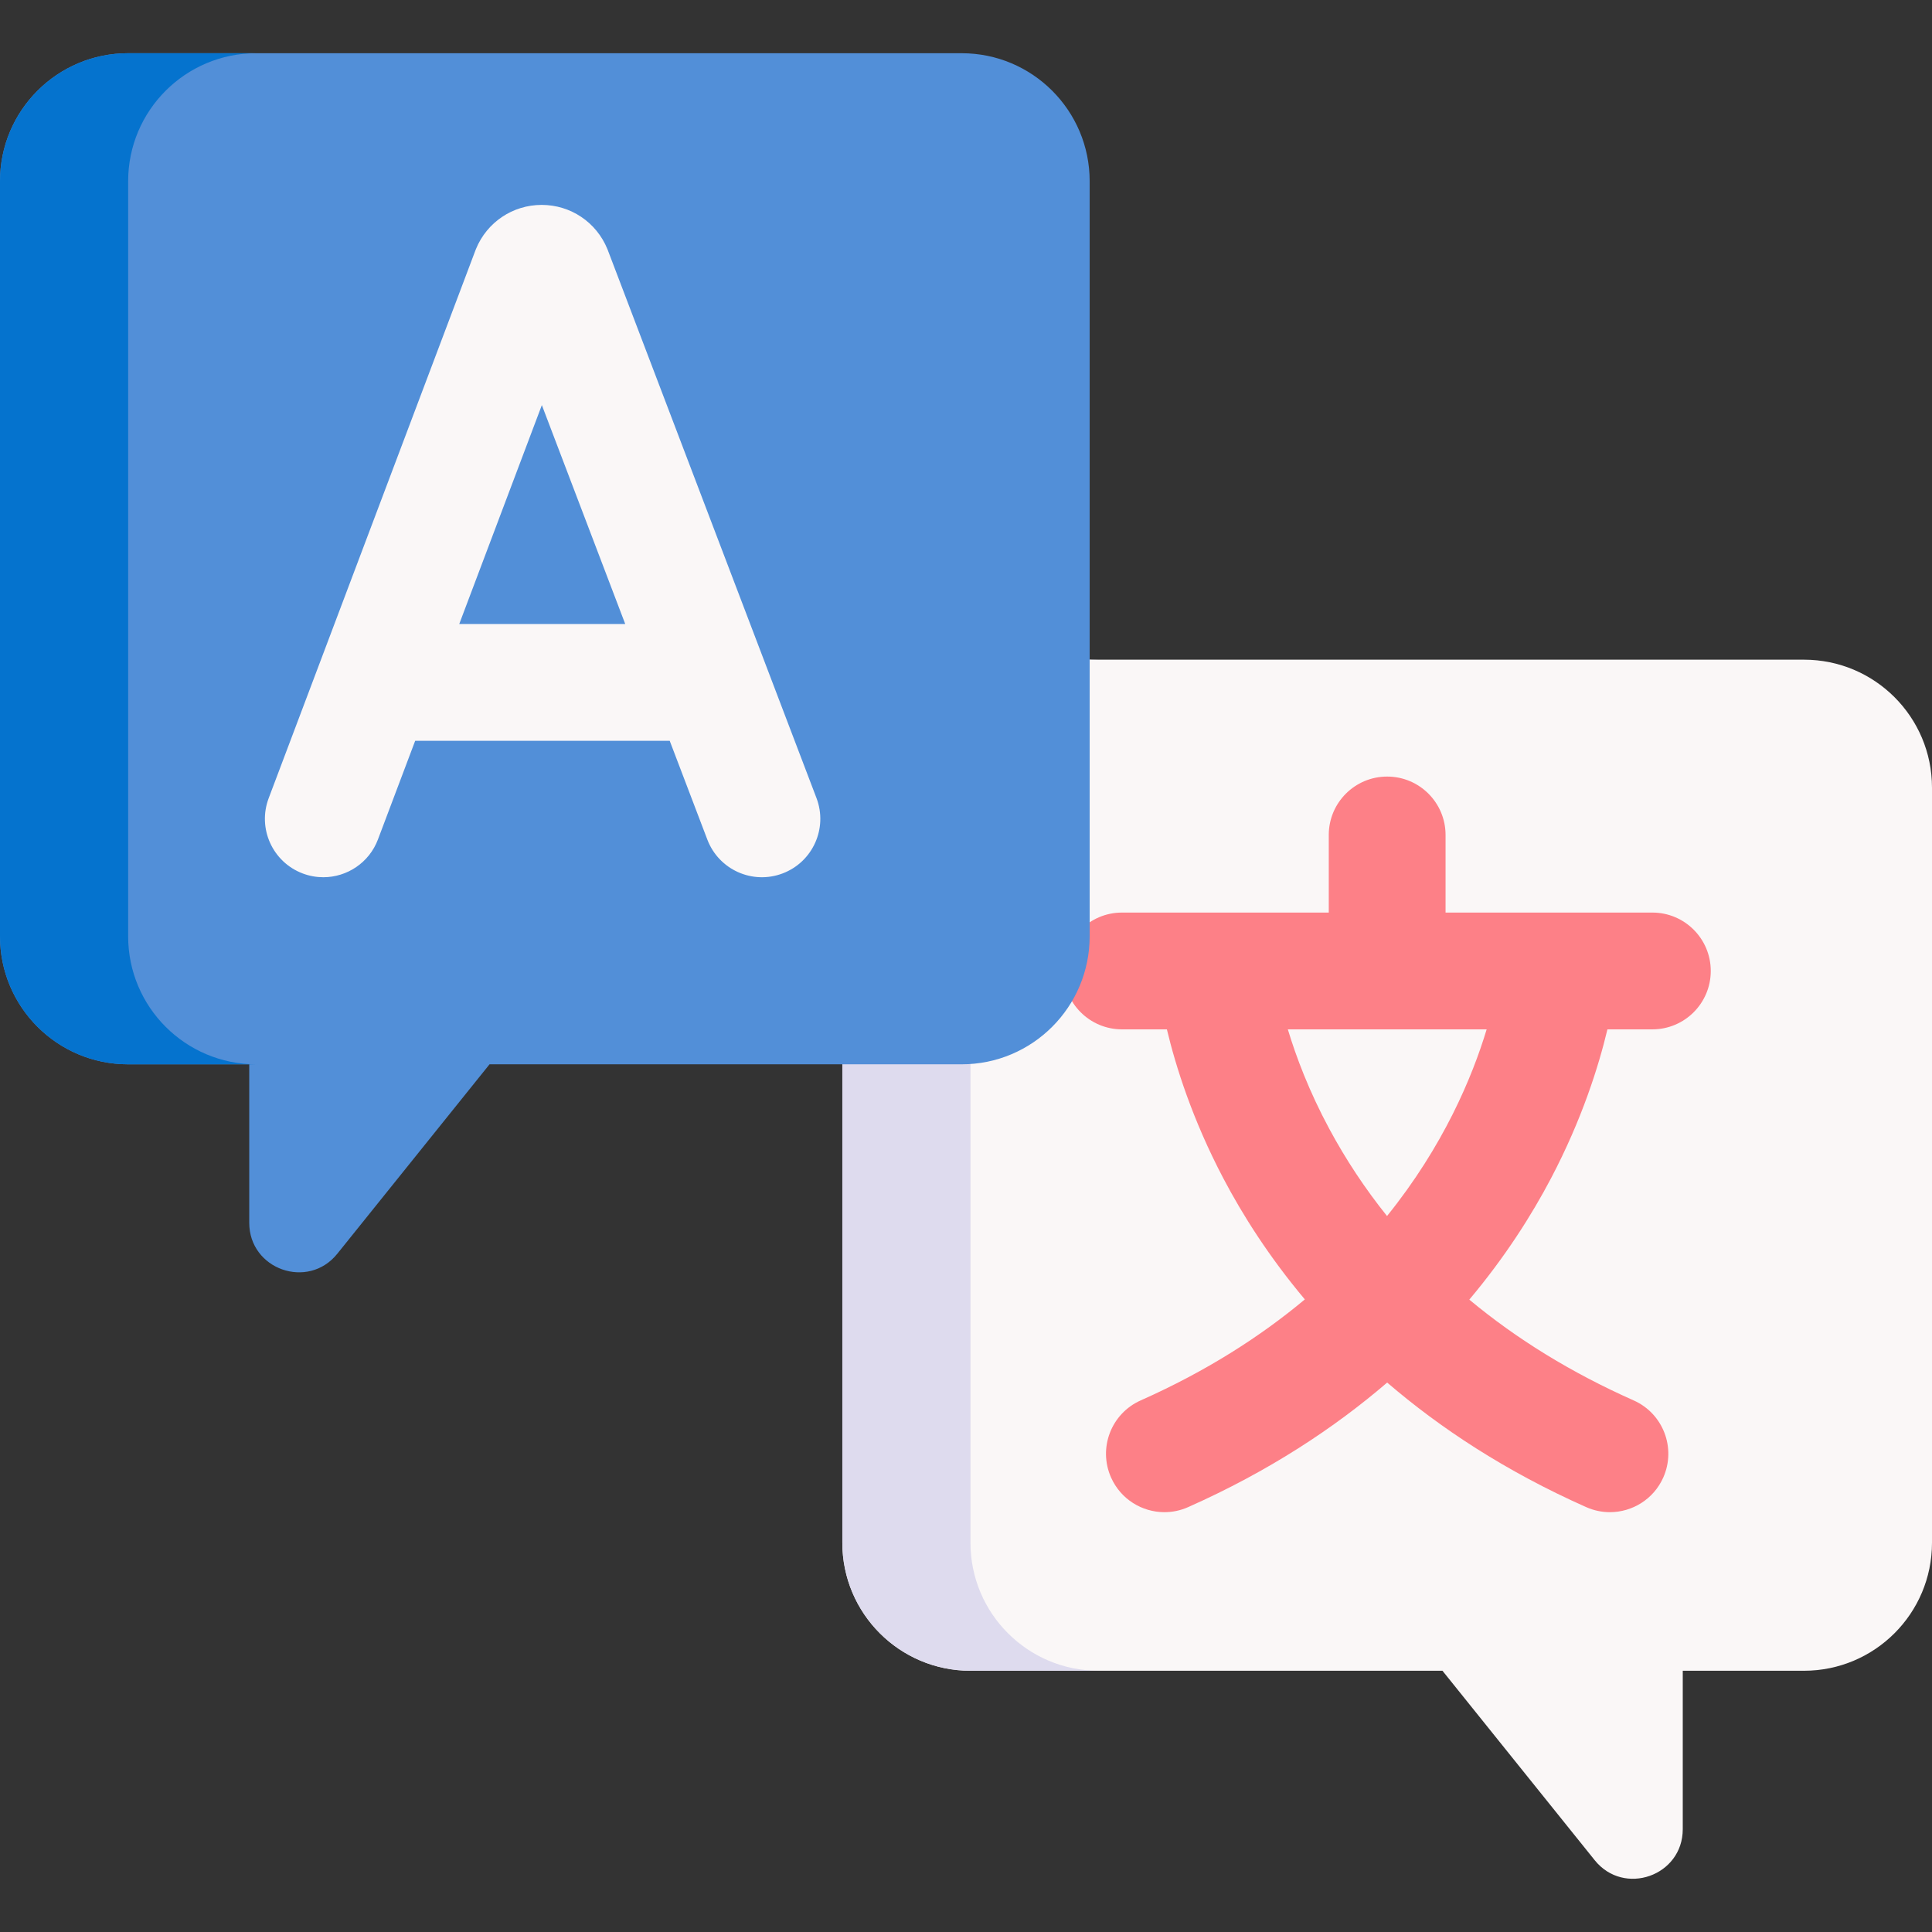 <svg id="Capa_1" enable-background="new 0 0 512 512" height="512" viewBox="0 0 512 512" width="512" xmlns="http://www.w3.org/2000/svg"><rect x="0" y="0" width="512" height="512" fill="#333333" stroke="none"/><g><g><path d="m512 208.739v200.109c0 18.726-15.193 33.919-33.933 33.919h-32.118v41.991c0 12.384-15.591 17.86-23.336 8.214l-40.346-50.205h-125.121c-18.726 0-33.919-15.193-33.919-33.919v-200.109c0-18.74 15.193-33.919 33.919-33.919h220.921c18.74 0 33.933 15.179 33.933 33.919z" fill="#faf7f7"/><path d="m291.122 442.767h-33.961c-18.74 0-33.933-15.179-33.933-33.919v-200.11c0-18.726 15.193-33.919 33.933-33.919h33.961c-18.74 0-33.933 15.193-33.933 33.919v200.11c0 18.74 15.193 33.919 33.933 33.919z" fill="#dedbee"/></g><path d="m425.987 272.79h11.907c8.547 0 15.475-6.928 15.475-15.475s-6.928-15.475-15.475-15.475h-54.806v-20.566c0-8.546-6.928-15.475-15.475-15.475s-15.475 6.928-15.475 15.475v20.566h-54.805c-8.546 0-15.475 6.928-15.475 15.475 0 8.546 6.928 15.475 15.475 15.475h11.906c2.34 9.808 6.751 23.859 14.958 39.478 5.097 9.7 12.1 20.769 21.598 32.087-11.697 9.773-25.999 18.988-43.5 26.766-7.81 3.471-11.327 12.616-7.856 20.426 2.563 5.768 8.22 9.194 14.149 9.194 2.101 0 4.234-.43 6.277-1.338 21.445-9.531 38.767-21 52.749-33.013 13.983 12.013 31.304 23.482 52.749 33.013 2.043.908 4.176 1.338 6.277 1.338 5.928 0 11.586-3.427 14.149-9.194 3.471-7.81-.046-16.955-7.856-20.426-16.451-7.311-30.985-16.238-43.549-26.708 9.523-11.338 16.541-22.428 21.647-32.145 8.206-15.619 12.617-29.67 14.956-39.478zm-32.008 0c-3.821 12.645-11.438 30.918-26.403 49.468-5.787-7.21-10.902-14.922-15.318-23.135-5.329-9.911-8.766-19.04-10.969-26.333z" fill="#fd8087"/><g><path d="m0 48.023v200.109c0 18.726 15.193 33.919 33.933 33.919h32.118v41.991c0 12.384 15.591 17.86 23.336 8.214l40.346-50.205h125.122c18.726 0 33.919-15.193 33.919-33.919v-200.109c0-18.74-15.193-33.919-33.919-33.919h-220.922c-18.74 0-33.933 15.18-33.933 33.919z" fill="#528fd8"/><path d="m67.895 282.052h-33.962c-18.74 0-33.933-15.179-33.933-33.919v-200.11c0-18.726 15.193-33.919 33.933-33.919h33.962c-18.74 0-33.933 15.193-33.933 33.919v200.11c0 18.74 15.193 33.919 33.933 33.919z" fill="#0573ce"/><path d="m216.376 211.489-55.28-145.147c-.045-.118-.091-.235-.139-.352-2.902-7.093-9.73-11.681-17.394-11.688-.006 0-.012 0-.018 0-7.656 0-14.485 4.574-17.397 11.656-.057.14-.113.281-.166.422l-54.779 145.153c-3.018 7.996 1.018 16.925 9.014 19.942 1.799.68 3.646 1.001 5.462 1.001 6.253 0 12.142-3.818 14.481-10.015l9.864-26.138h67.458l9.972 26.182c3.042 7.987 11.983 11.998 19.969 8.954 7.987-3.043 11.995-11.983 8.953-19.97zm-94.672-46.116 21.894-58.016 22.096 58.016z" fill="#faf7f7"/></g></g></svg>